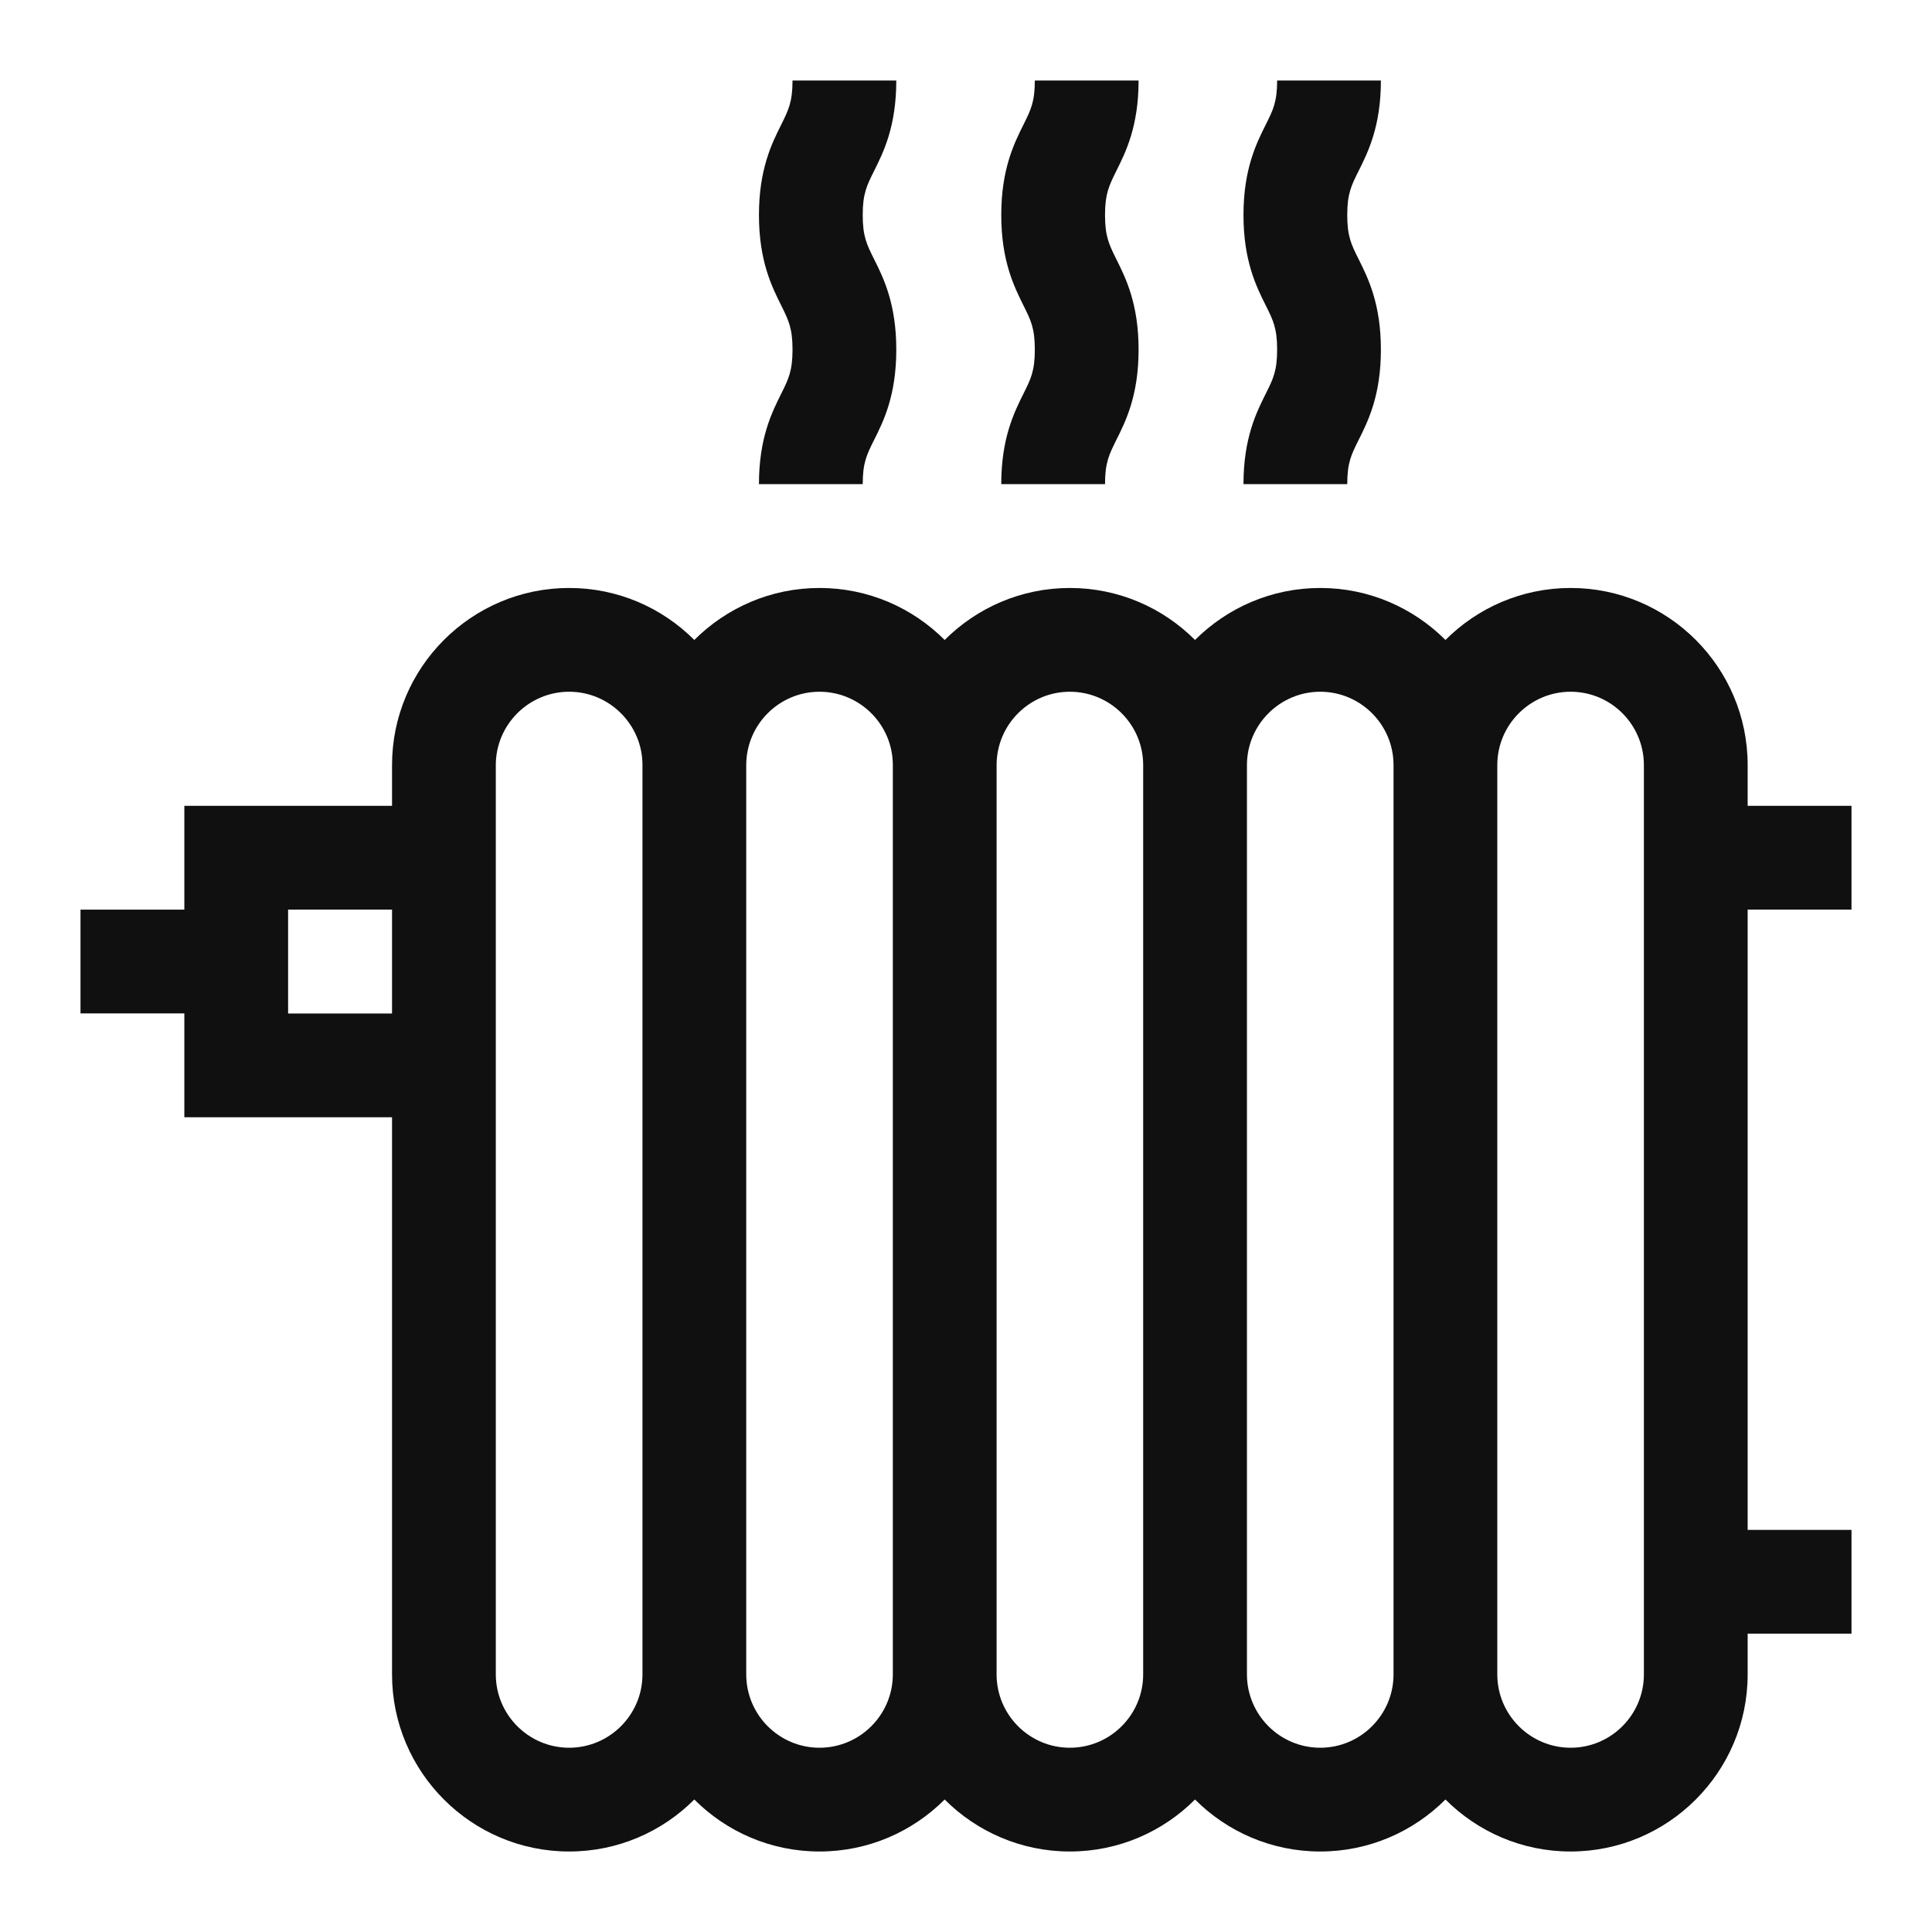 <svg width="24" height="24" viewBox="0 0 24 24" fill="none" xmlns="http://www.w3.org/2000/svg">
<path d="M23 11.299V10.01H21.71V9.504C21.71 8.291 20.724 7.304 19.511 7.304C18.904 7.304 18.354 7.551 17.956 7.95C17.557 7.551 17.007 7.304 16.401 7.304C15.794 7.304 15.244 7.551 14.845 7.95C14.447 7.551 13.897 7.304 13.29 7.304C12.684 7.304 12.134 7.551 11.735 7.95C11.337 7.551 10.787 7.304 10.18 7.304C9.574 7.304 9.024 7.551 8.625 7.95C8.227 7.551 7.677 7.304 7.07 7.304C5.857 7.304 4.87 8.291 4.87 9.504V10.01H2.29V11.3H1V12.589H2.29V13.879H4.87V20.8C4.87 22.013 5.857 23 7.07 23C7.677 23 8.227 22.753 8.625 22.354C9.023 22.753 9.573 23 10.18 23C10.787 23 11.337 22.753 11.735 22.354C12.133 22.753 12.684 23 13.29 23C13.897 23 14.447 22.753 14.845 22.354C15.243 22.753 15.794 23 16.4 23C17.007 23 17.557 22.753 17.956 22.354C18.354 22.753 18.904 23 19.51 23C20.723 23 21.71 22.013 21.71 20.8V20.294H23V19.005H21.71V11.299H23ZM3.579 12.59V11.299H4.87V12.59H3.579ZM7.07 21.711C6.568 21.711 6.159 21.302 6.159 20.8V9.504C6.159 9.002 6.568 8.593 7.07 8.593C7.572 8.593 7.981 9.002 7.981 9.504V20.8C7.981 21.302 7.572 21.711 7.07 21.711ZM10.18 21.711C9.678 21.711 9.27 21.302 9.27 20.8V9.504C9.27 9.002 9.678 8.593 10.18 8.593C10.682 8.593 11.091 9.002 11.091 9.504V20.8C11.091 21.302 10.682 21.711 10.18 21.711ZM13.29 21.711C12.788 21.711 12.38 21.302 12.38 20.8V9.504C12.38 9.002 12.788 8.593 13.29 8.593C13.792 8.593 14.201 9.002 14.201 9.504V20.8C14.201 21.302 13.792 21.711 13.29 21.711ZM16.401 21.711C15.898 21.711 15.49 21.302 15.49 20.8V9.504C15.49 9.002 15.899 8.593 16.401 8.593C16.902 8.593 17.311 9.002 17.311 9.504V20.8C17.311 21.302 16.902 21.711 16.401 21.711ZM20.421 20.8C20.421 21.302 20.013 21.711 19.511 21.711C19.009 21.711 18.6 21.302 18.6 20.8V9.504C18.6 9.002 19.009 8.593 19.511 8.593C20.013 8.593 20.421 9.002 20.421 9.504V20.8Z" fill="#101010"/>
<path d="M9.428 6.014H10.717C10.717 5.748 10.767 5.648 10.858 5.466C10.975 5.233 11.134 4.913 11.134 4.343C11.134 3.773 10.975 3.453 10.858 3.219C10.767 3.037 10.717 2.937 10.717 2.671C10.717 2.406 10.767 2.306 10.858 2.124C10.975 1.89 11.134 1.57 11.134 1H9.845C9.845 1.266 9.795 1.366 9.705 1.548C9.588 1.781 9.428 2.102 9.428 2.671C9.428 3.241 9.588 3.561 9.705 3.795C9.795 3.977 9.845 4.077 9.845 4.343C9.845 4.608 9.795 4.709 9.705 4.89C9.588 5.124 9.428 5.444 9.428 6.014Z" fill="#101010"/>
<path d="M12.438 6.014H13.727C13.727 5.748 13.777 5.648 13.867 5.466C13.984 5.233 14.144 4.913 14.144 4.343C14.144 3.773 13.984 3.453 13.867 3.219C13.777 3.037 13.727 2.937 13.727 2.671C13.727 2.406 13.777 2.306 13.867 2.124C13.984 1.89 14.144 1.57 14.144 1H12.855C12.855 1.266 12.805 1.366 12.714 1.548C12.598 1.781 12.438 2.102 12.438 2.671C12.438 3.241 12.598 3.561 12.714 3.795C12.805 3.977 12.855 4.077 12.855 4.343C12.855 4.608 12.805 4.709 12.714 4.89C12.598 5.124 12.438 5.444 12.438 6.014Z" fill="#101010"/>
<path d="M15.447 6.014H16.736C16.736 5.748 16.786 5.648 16.877 5.466C16.994 5.233 17.154 4.913 17.154 4.343C17.154 3.773 16.994 3.453 16.877 3.219C16.786 3.037 16.736 2.937 16.736 2.671C16.736 2.406 16.786 2.306 16.877 2.124C16.994 1.89 17.154 1.57 17.154 1H15.865C15.865 1.266 15.815 1.366 15.724 1.548C15.607 1.781 15.447 2.102 15.447 2.671C15.447 3.241 15.607 3.561 15.724 3.795C15.815 3.977 15.865 4.077 15.865 4.343C15.865 4.608 15.815 4.709 15.724 4.89C15.607 5.124 15.447 5.444 15.447 6.014Z" fill="#101010"/>
</svg>
